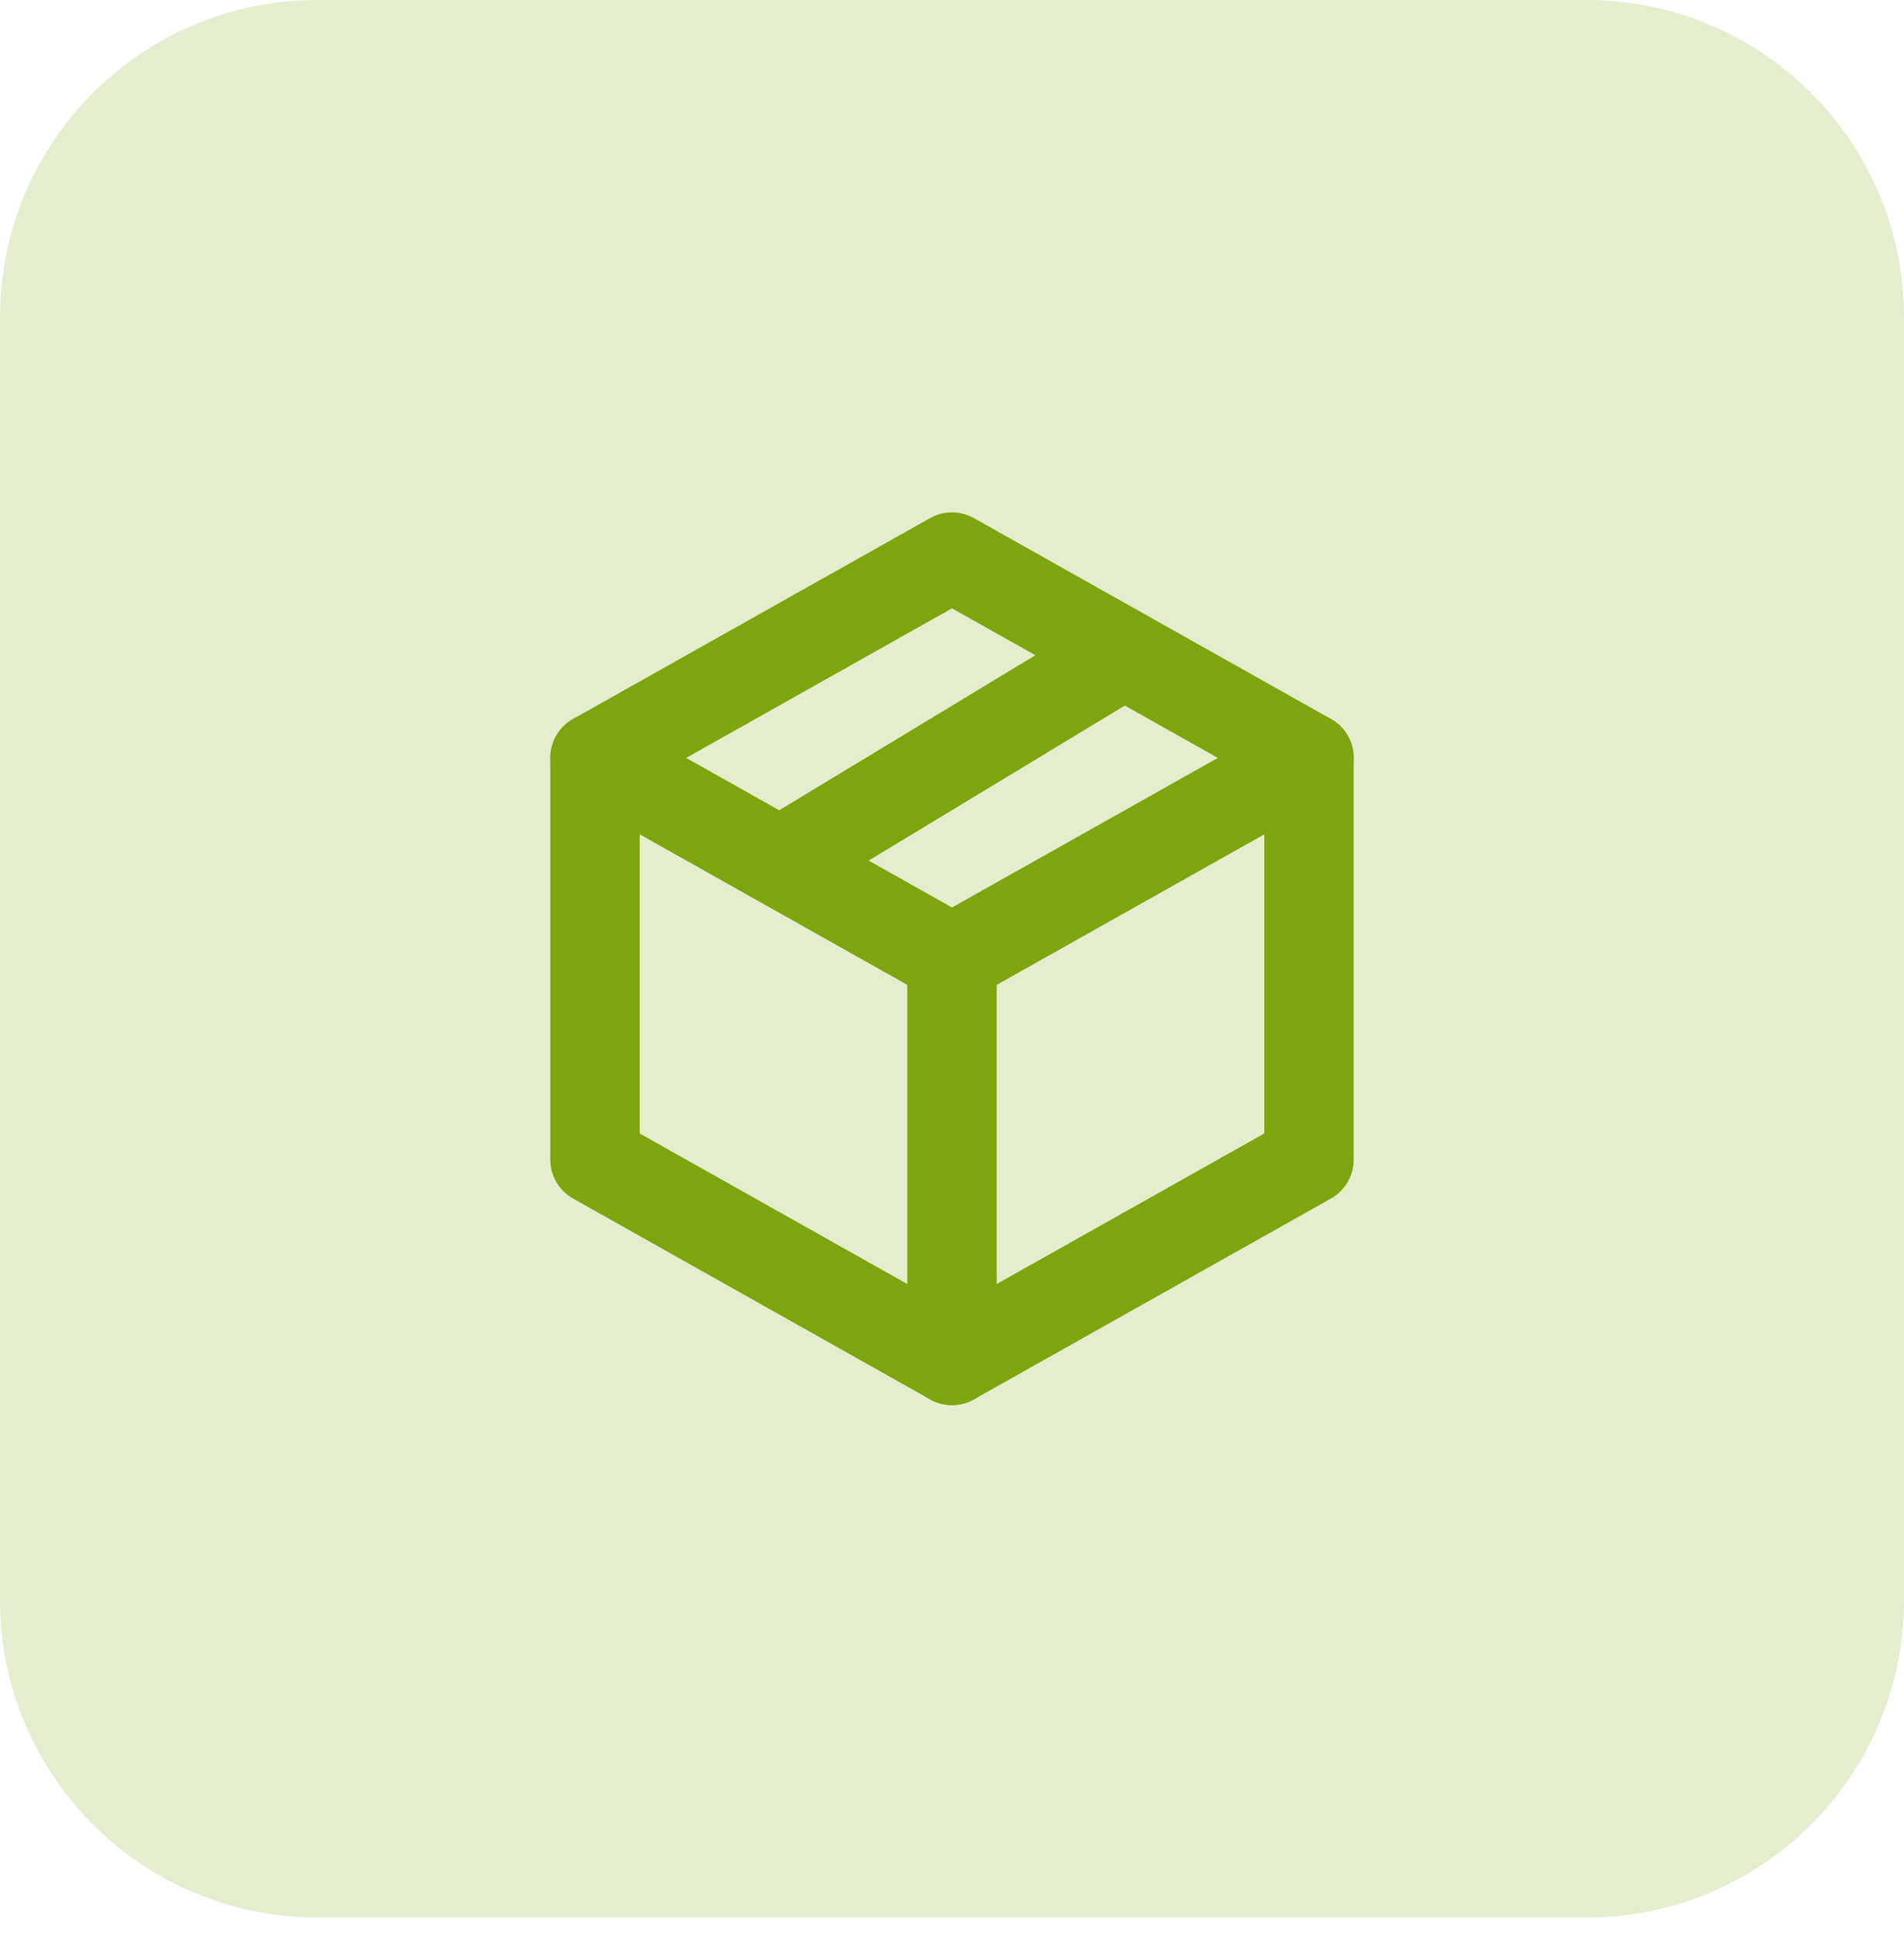<svg width="64" height="65" viewBox="0 0 64 65" fill="none" xmlns="http://www.w3.org/2000/svg">
<path d="M0 10.667C0 4.776 4.776 0 10.667 0H53.333C59.224 0 64 4.776 64 10.667V53.778C64 59.669 59.224 64.444 53.333 64.444H10.667C4.776 64.444 0 59.669 0 53.778V10.667Z" fill="#E5EDCF"/>
<path d="M32 18.722L44 25.472V38.972L32 45.722L20 38.972V25.472L32 18.722Z" stroke="#7DA50E" stroke-width="3.004" stroke-linecap="round" stroke-linejoin="round"/>
<path d="M32 32.222L44 25.472" stroke="#7DA50E" stroke-width="3.004" stroke-linecap="round" stroke-linejoin="round"/>
<path d="M26.3 28.922L37.7 22.023" stroke="#7DA50E" stroke-width="3.004" stroke-linecap="round" stroke-linejoin="round"/>
<path d="M32 32.222V45.722" stroke="#7DA50E" stroke-width="3.004" stroke-linecap="round" stroke-linejoin="round"/>
<path d="M32 32.222L20 25.472" stroke="#7DA50E" stroke-width="3.004" stroke-linecap="round" stroke-linejoin="round"/>
</svg>
